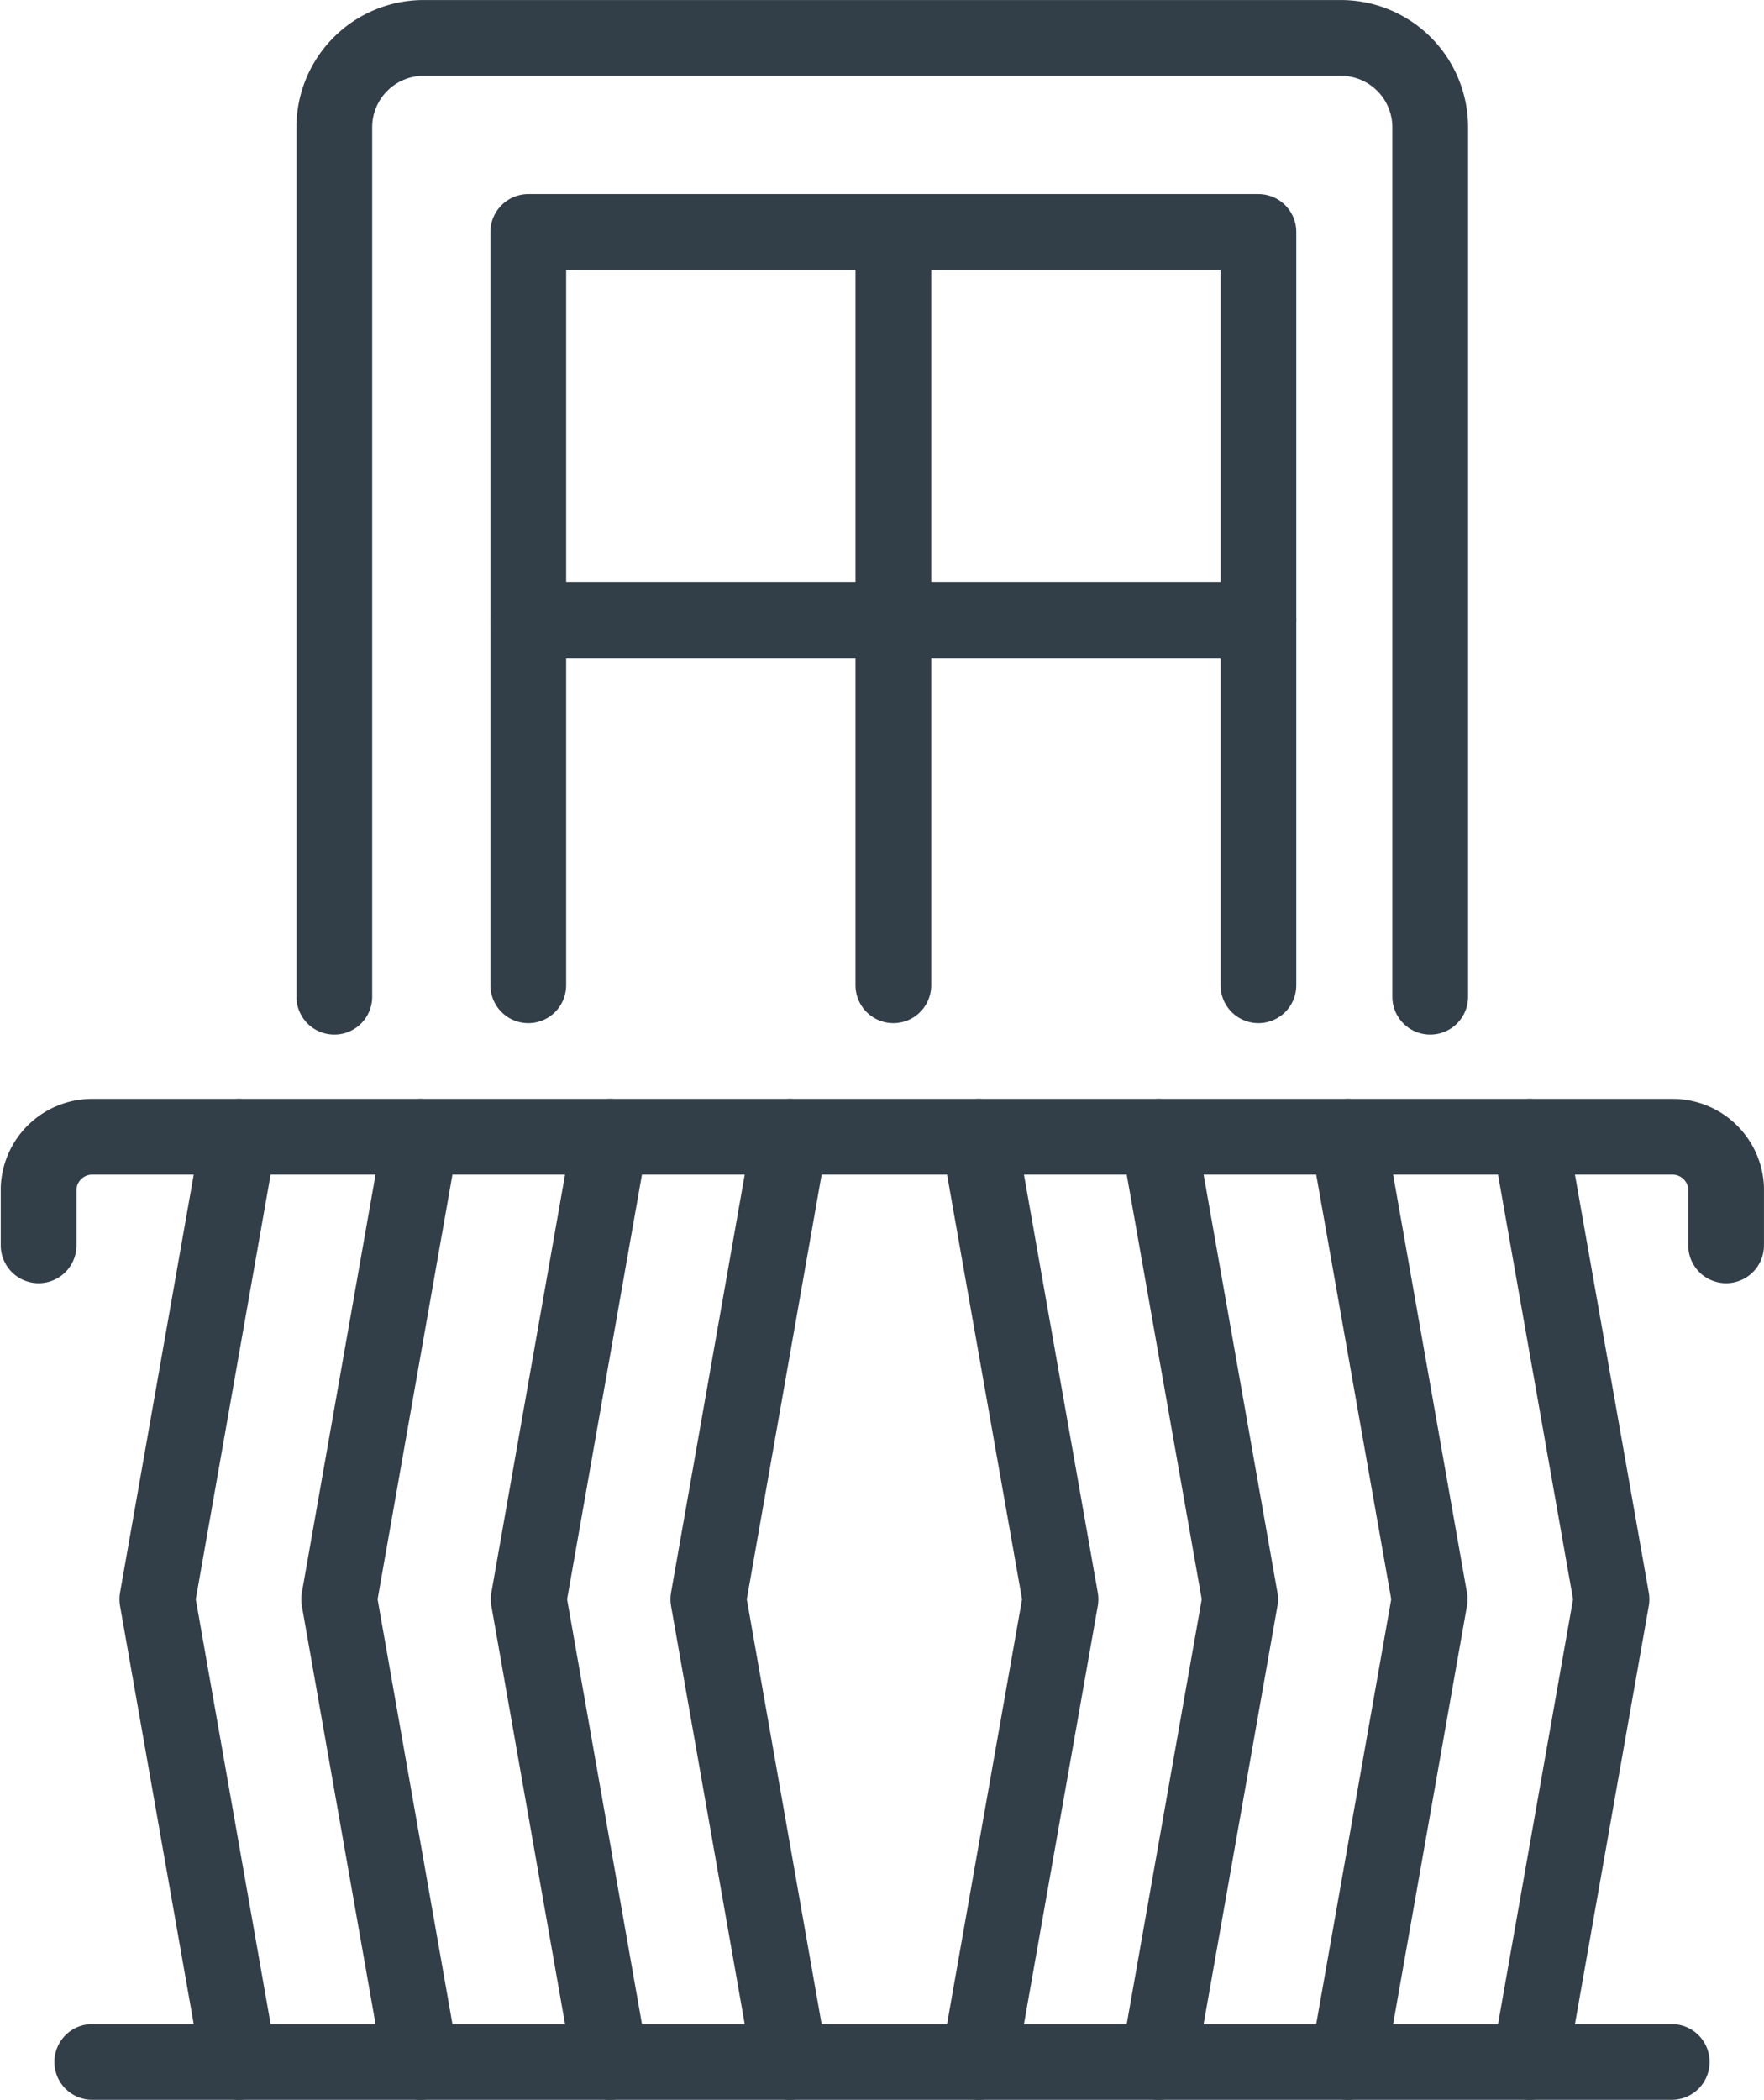 <svg xmlns="http://www.w3.org/2000/svg" viewBox="0 0 98.67 117.41"><title>balcony</title><g id="Layer_2" data-name="Layer 2"><g id="Layer_1-2" data-name="Layer 1"><path d="M18.7,55.73V7.07a5,5,0,0,1,4.95-4.95H75a5,5,0,0,1,5,5V55.73" style="fill:none;stroke:#323e48;stroke-linecap:round;stroke-linejoin:round;stroke-width:4.236px"/><polyline points="29.55 55.09 29.55 12.97 70.39 12.97 70.39 55.09" style="fill:none;stroke:#323e48;stroke-linecap:round;stroke-linejoin:round;stroke-width:4.236px"/><line x1="49.97" y1="12.97" x2="49.97" y2="55.09" style="fill:none;stroke:#323e48;stroke-linecap:round;stroke-linejoin:round;stroke-width:4.236px"/><line x1="29.55" y1="34.67" x2="70.39" y2="34.67" style="fill:none;stroke:#323e48;stroke-linecap:round;stroke-linejoin:round;stroke-width:4.236px"/><line x1="5.16" y1="115.29" x2="93.51" y2="115.29" style="fill:none;stroke:#323e48;stroke-linecap:round;stroke-linejoin:round;stroke-width:4.236px"/><polyline points="13.36 63.56 8.8 89.42 13.36 115.29" style="fill:none;stroke:#323e48;stroke-linecap:round;stroke-linejoin:round;stroke-width:4.236px"/><polyline points="23.53 63.56 18.97 89.42 23.53 115.29" style="fill:none;stroke:#323e48;stroke-linecap:round;stroke-linejoin:round;stroke-width:4.236px"/><polyline points="34.13 63.56 29.57 89.42 34.13 115.29" style="fill:none;stroke:#323e48;stroke-linecap:round;stroke-linejoin:round;stroke-width:4.236px"/><polyline points="44.18 63.56 39.62 89.42 44.18 115.29" style="fill:none;stroke:#323e48;stroke-linecap:round;stroke-linejoin:round;stroke-width:4.236px"/><polyline points="85.57 115.29 90.14 89.42 85.57 63.56" style="fill:none;stroke:#323e48;stroke-linecap:round;stroke-linejoin:round;stroke-width:4.236px"/><polyline points="75.4 115.29 79.97 89.42 75.4 63.56" style="fill:none;stroke:#323e48;stroke-linecap:round;stroke-linejoin:round;stroke-width:4.236px"/><polyline points="64.8 115.29 69.37 89.42 64.8 63.56" style="fill:none;stroke:#323e48;stroke-linecap:round;stroke-linejoin:round;stroke-width:4.236px"/><polyline points="54.75 115.29 59.32 89.42 54.75 63.56" style="fill:none;stroke:#323e48;stroke-linecap:round;stroke-linejoin:round;stroke-width:4.236px"/><path d="M96.55,69.63V66.41a3,3,0,0,0-3-2.85H5.16a3,3,0,0,0-3,2.85v3.22" style="fill:none;stroke:#323e48;stroke-linecap:round;stroke-linejoin:round;stroke-width:4.236px"/></g></g></svg>